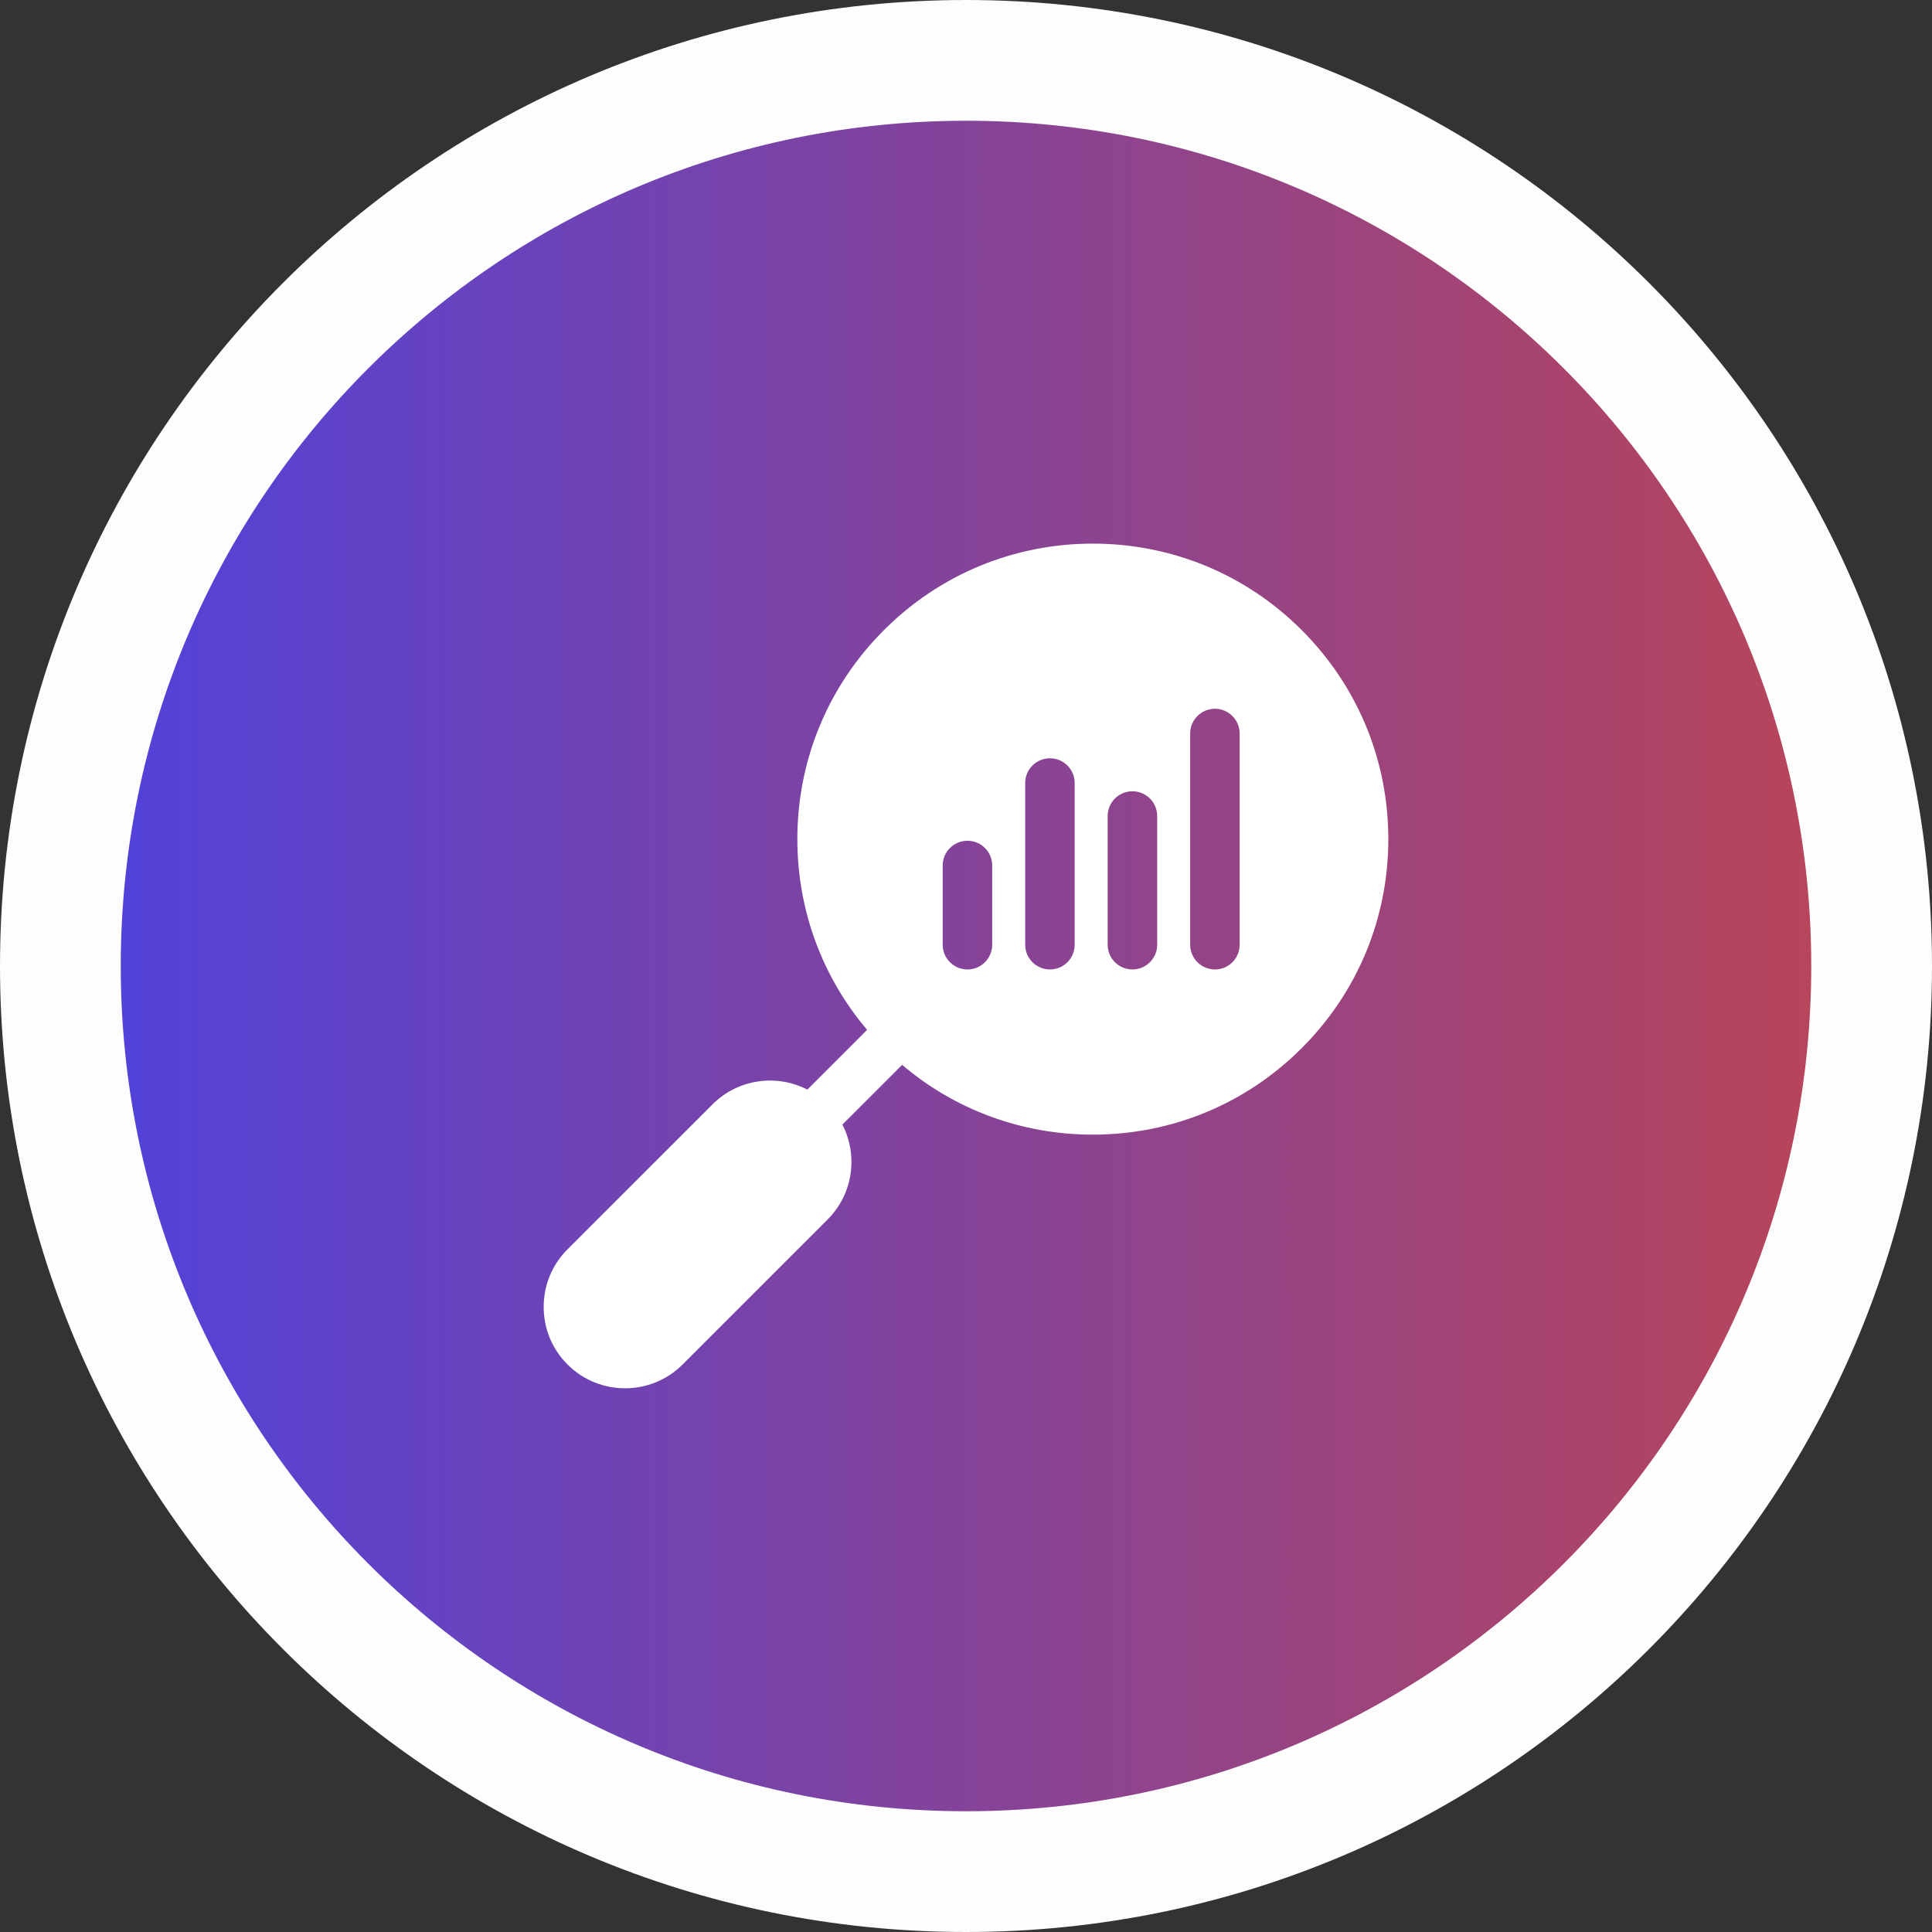 <?xml version="1.0" encoding="UTF-8"?> <svg xmlns="http://www.w3.org/2000/svg" width="64" height="64" viewBox="0 0 64 64" fill="none"><rect x="0" y="0" width="64" height="64" fill="#333333" stroke="none"/><path d="M32 2C48.569 2 62 15.431 62 32C62 48.569 48.569 62 32 62C15.431 62 2 48.569 2 32C2 15.431 15.431 2 32 2Z" fill="url(#paint0_linear_9362_32106)"></path><path d="M32 2C48.569 2 62 15.431 62 32C62 48.569 48.569 62 32 62C15.431 62 2 48.569 2 32C2 15.431 15.431 2 32 2Z" stroke="#FDFDFD" stroke-width="4"></path><path d="M43.123 20.875C41.275 19.026 38.817 18.008 36.202 18.008C33.587 18.008 31.129 19.026 29.28 20.875C27.431 22.724 26.413 25.182 26.413 27.797C26.413 30.137 27.229 32.351 28.724 34.115L26.745 36.094C25.731 35.571 24.451 35.735 23.602 36.584L18.799 41.386C18.29 41.896 18.01 42.573 18.01 43.293C18.01 44.013 18.29 44.691 18.799 45.2C19.325 45.726 20.016 45.989 20.706 45.989C21.397 45.989 22.087 45.726 22.613 45.2L27.415 40.398C27.924 39.888 28.205 39.211 28.205 38.491C28.205 38.053 28.101 37.631 27.905 37.253L29.884 35.275C31.648 36.771 33.862 37.586 36.202 37.586C38.817 37.586 41.275 36.568 43.123 34.719C44.972 32.87 45.99 30.412 45.99 27.797C45.99 25.182 44.972 22.724 43.123 20.875ZM32.868 31.295C32.868 31.747 32.501 32.115 32.048 32.115C31.596 32.115 31.228 31.747 31.228 31.295V28.671C31.228 28.219 31.596 27.851 32.048 27.851C32.501 27.851 32.868 28.218 32.868 28.671V31.295ZM35.6 31.295C35.6 31.747 35.234 32.115 34.781 32.115C34.328 32.115 33.961 31.747 33.961 31.295V25.938C33.961 25.486 34.328 25.119 34.781 25.119C35.234 25.119 35.6 25.486 35.6 25.938V31.295ZM38.333 31.295C38.333 31.747 37.966 32.115 37.513 32.115C37.061 32.115 36.693 31.747 36.693 31.295V27.031C36.693 26.579 37.061 26.212 37.513 26.212C37.966 26.212 38.333 26.579 38.333 27.031V31.295ZM41.065 31.295C41.065 31.747 40.699 32.115 40.246 32.115C39.793 32.115 39.426 31.747 39.426 31.295V24.299C39.426 23.846 39.793 23.479 40.246 23.479C40.699 23.479 41.065 23.846 41.065 24.299V31.295Z" fill="white"></path><defs><linearGradient id="paint0_linear_9362_32106" x1="4" y1="60" x2="84.848" y2="60.007" gradientUnits="userSpaceOnUse"><stop stop-color="#5242D8"></stop><stop offset="1" stop-color="#E44623"></stop></linearGradient></defs></svg> 